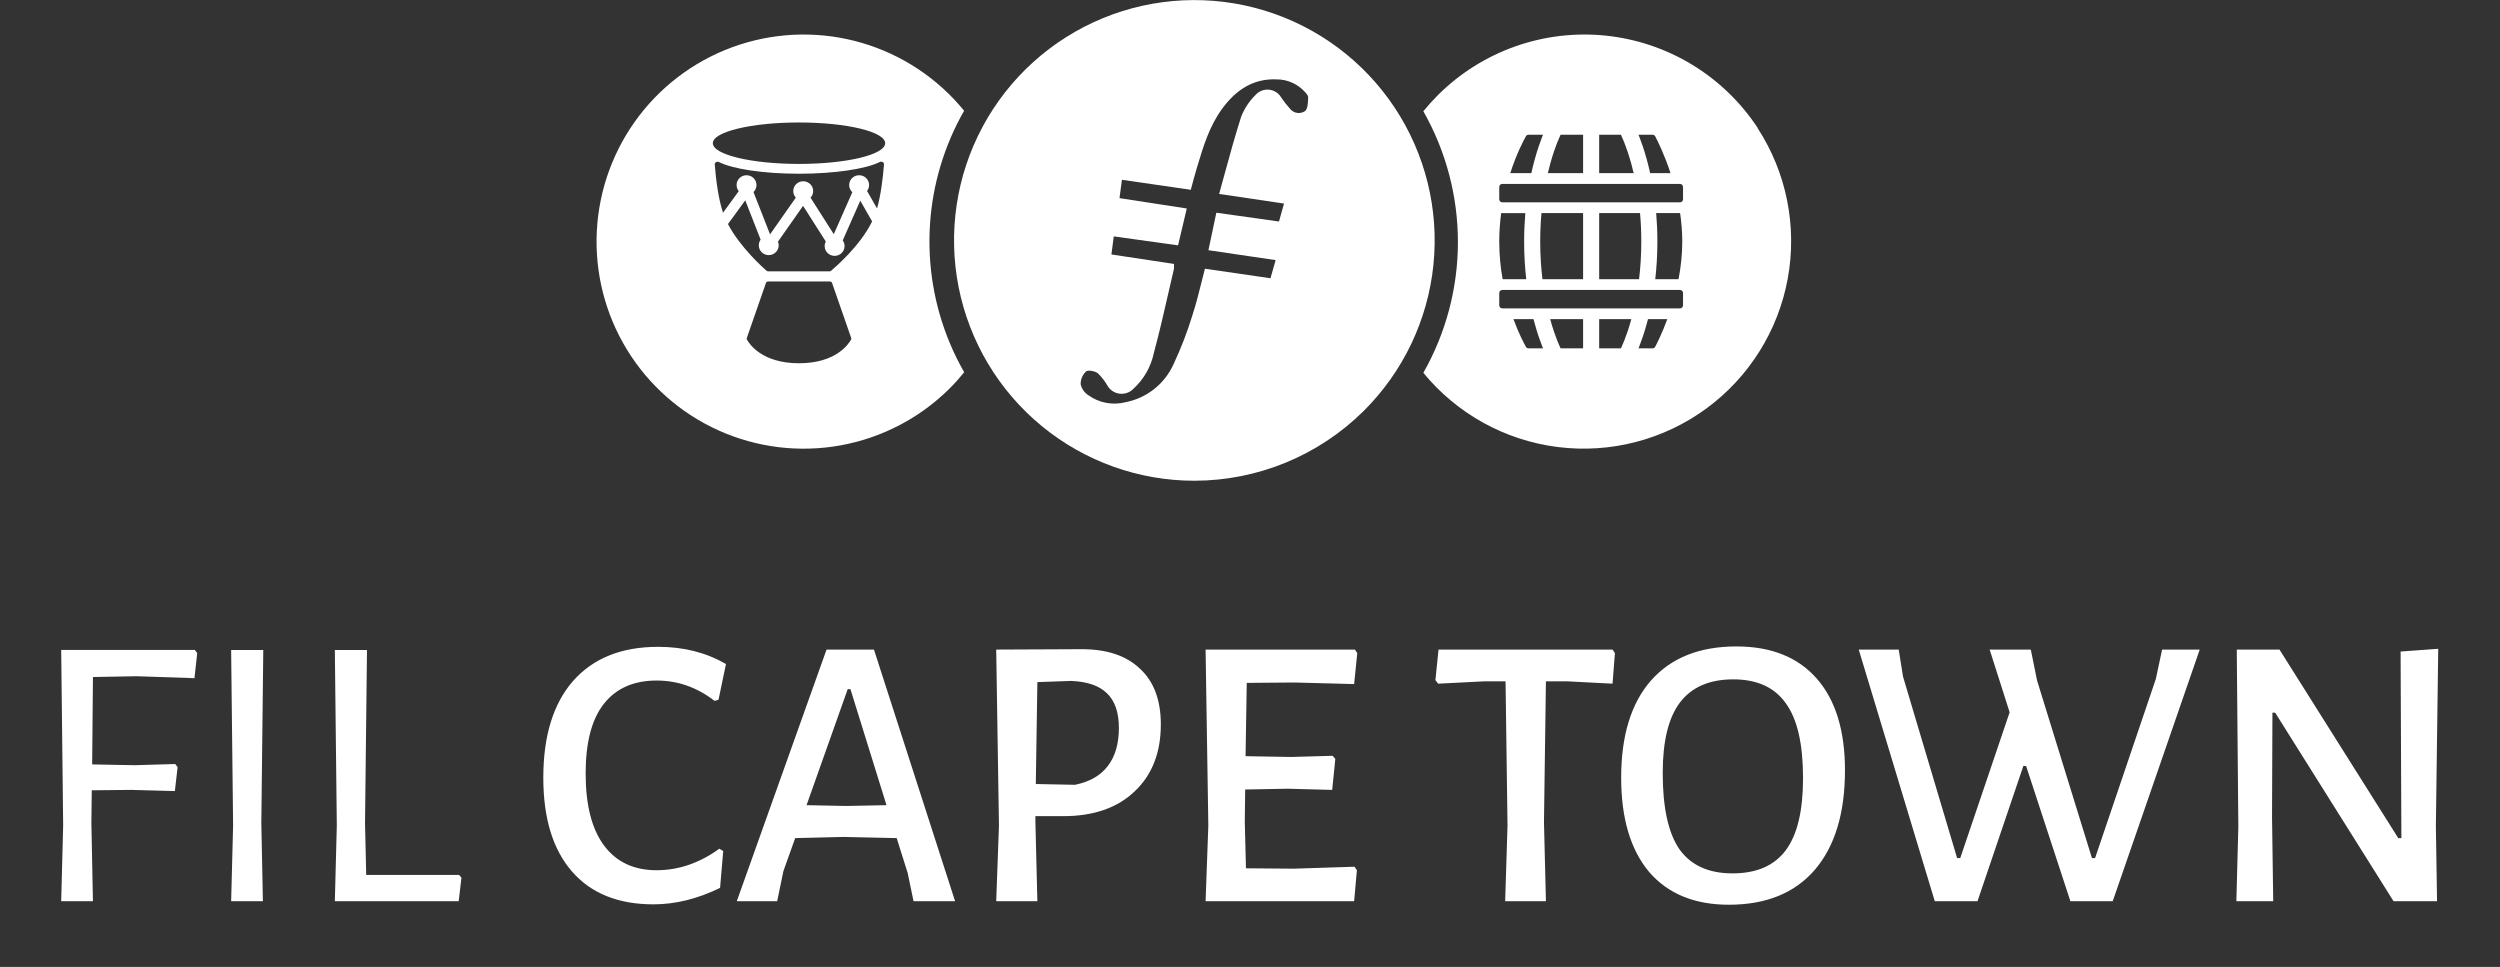 <svg width="817" height="316" viewBox="0 0 817 316" fill="none" xmlns="http://www.w3.org/2000/svg"><rect x="0" y="0" width="817" height="316" fill="#333333" stroke="none"/><path fill-rule="evenodd" clip-rule="evenodd" d="M340.457 139.249c14.048 11.542 31.664 17.852 49.844 17.856 20.743-.02 40.64-8.222 55.37-22.825 12.897-12.814 20.949-29.706 22.782-47.794 1.834-18.088-2.665-36.252-12.728-51.393C445.662 19.952 430.657 8.771 413.27 3.457c-17.386-5.314-36.078-4.431-52.887 2.498-16.808 6.929-30.692 19.474-39.284 35.497-8.591 16.023-11.358 34.529-7.827 52.364 3.53 17.834 13.138 33.892 27.185 45.433zm77.516-66.859l-20.474-2.879c-.862 4.147-1.661 7.924-2.584 12.255l21.963 3.236c-.067.238-.134.474-.2.709-.492 1.746-.965 3.422-1.486 5.222l-21.422-3.113c-.397 1.513-.772 3.018-1.145 4.514-.897 3.599-1.78 7.144-2.927 10.621-1.667 5.471-3.723 10.817-6.152 15.995-1.425 3.188-3.595 5.987-6.327 8.16-2.732 2.174-5.947 3.659-9.374 4.329-2.098.541-4.291.609-6.419.198-2.128-.41-4.138-1.289-5.885-2.572-1.215-.827-2.068-2.085-2.387-3.519-.008-.774.143-1.542.444-2.255.3-.713.744-1.357 1.303-1.892.714-.566 2.879-.148 3.851.566 1.25 1.194 2.315 2.566 3.163 4.073.626 1.081 1.612 1.909 2.785 2.338 1.174.429 2.461.434 3.637.012.781-.275 1.485-.73 2.055-1.329 3.402-3.101 5.739-7.196 6.682-11.701 1.792-6.644 3.344-13.435 4.892-20.205.556-2.433 1.112-4.863 1.678-7.283.049-.54.049-1.084 0-1.624l-20.437-3.088c.232-1.701.419-3.185.647-4.988.037-.297.075-.602.115-.918l21.016 2.929c.96-3.974 1.883-7.875 2.855-12.046l-21.988-3.384c.129-1.021.261-2.009.394-2.996.132-.988.264-1.975.393-2.996l22.517 3.261c.062-.234.123-.466.184-.697.519-1.97 1-3.8 1.551-5.64.116-.385.231-.77.346-1.156 1.968-6.58 3.932-13.144 8.058-18.851 4.368-6.041 10.04-10.077 17.903-9.733 1.701-.002 3.385.346 4.947 1.021 1.562.675 2.969 1.663 4.133 2.904.542.566 1.231 1.304 1.231 1.919-.008.165-.015.335-.022.508-.057 1.463-.125 3.179-.95 3.97-.753.536-1.683.763-2.598.634-.915-.128-1.747-.602-2.324-1.323-1.06-1.155-2.031-2.389-2.904-3.691-.408-.713-.982-1.317-1.673-1.76-.691-.45-1.48-.729-2.301-.812-.819-.089-1.648.02-2.417.318-.768.298-1.454.775-2 1.393-2.09 2.05-3.714 4.526-4.762 7.26-2.004 6.329-3.777 12.8-5.591 19.425-.514 1.875-1.031 3.763-1.558 5.663l21.201 3.15c-.107.378-.211.749-.313 1.114-.445 1.583-.864 3.076-1.324 4.755z" fill="#fff"/><path fill-rule="evenodd" clip-rule="evenodd" d="M553.011 21.155c8.585 5.221 15.902 12.284 21.423 20.68l-.049.025c9.449 14.529 12.975 32.126 9.854 49.174-3.122 17.048-12.654 32.254-26.638 42.492-13.984 10.239-31.359 14.733-48.554 12.559-17.194-2.174-32.904-10.85-43.9-24.247 7.405-13.027 11.298-27.754 11.298-42.739 0-14.985-3.893-29.712-11.298-42.739 1.525-1.876 3.147-3.671 4.86-5.377 7.129-7.081 15.742-12.489 25.217-15.833 9.476-3.344 19.575-4.539 29.569-3.501 9.995 1.039 19.633 4.286 28.218 9.506zm-7.081 35.429c-2.028-6.176-4.253-10.607-5.015-12.05-.169-.32-.496-.506-.857-.506h-4.603c.092.223.189.464.291.723.665 1.687 1.541 4.151 2.413 7.317.378 1.375.756 2.882 1.115 4.516h6.656zm-54.976 3.516c-.552 0-1.001.45-1.001 1.004v4.018c0 .555.449 1.004 1.001 1.004h58.06c.553 0 1.002-.45 1.002-1.004v-4.018c0-.555-.449-1.004-1.002-1.004h-58.06zm0 34.655c-.552 0-1.001.45-1.001 1.004v4.018c0 .555.449 1.005 1.001 1.005h58.06c.553 0 1.002-.45 1.002-1.005v-4.018c0-.555-.449-1.004-1.002-1.004h-58.06zm38.774 19.085c.044-.146.101-.29.171-.431l.002-.004.007-.014c.009-.018.024-.048.045-.092.041-.086.105-.224.189-.411.169-.375.417-.948.717-1.711.602-1.527 1.416-3.811 2.234-6.781l.027-.099h-10.508v9.543h7.116zm-12.371 0v-9.543h-10.758l.027.099c.818 2.97 1.631 5.254 2.233 6.781.301.763.549 1.336.717 1.711.085.187.149.325.19.411.021.044.036.074.044.092l.007.014.002.004c.071.141.128.285.171.431h7.367zm5.255-22.601h13.036c.446-3.704.728-7.819.728-12.305 0-3.304-.153-6.406-.412-9.292h-13.352v21.597zm25.935 0h-7.607c.427-3.737.692-7.85.692-12.305 0-3.288-.145-6.39-.392-9.292h7.774l.045-0c.44 2.979.706 6.099.706 9.292 0 4.289-.479 8.445-1.218 12.305zm-9.989 13.058h6.321c-1.696 4.593-3.332 7.841-3.964 9.037-.169.32-.496.506-.857.506h-4.603c.092-.223.189-.464.291-.723.665-1.687 1.541-4.151 2.413-7.317.133-.485.266-.986.399-1.503zm-21.201-13.058h-13.286c-.447-3.704-.729-7.819-.729-12.305 0-3.304.153-6.406.412-9.292h13.603v21.597zm-19.27-12.305c0 4.455.265 8.569.692 12.305h-7.725c-.671-3.784-1.101-7.919-1.101-12.305 0-3.254.237-6.37.633-9.306.121.01.244.015.368.015h7.525c-.248 2.902-.392 6.004-.392 9.292zm.595 34.427c-.651-1.156-2.356-4.359-4.088-9.064h6.567c.133.517.266 1.018.399 1.503.872 3.166 1.747 5.63 2.412 7.317.103.259.2.5.292.723h-4.743c-.349 0-.667-.174-.839-.479zm34.411-59.889c.266.966.532 2.004.791 3.112h-11.272V44.028h7.117c.043.146.1.29.171.431v.001l.001.001.007.016.018.037.027.055c.041.087.105.224.189.411.169.375.417.948.717 1.711.602 1.526 1.416 3.811 2.234 6.781zm-15.736 3.112V44.028h-7.367c-.043.146-.1.29-.171.431v.001l-.001.001-.008.016c-.008.018-.023.048-.044.092-.041.087-.106.224-.19.411-.168.375-.416.948-.717 1.711-.602 1.526-1.415 3.811-2.233 6.781-.266.966-.532 2.004-.792 3.112h11.523zm-16.913 0c.36-1.634.738-3.142 1.116-4.516.872-3.167 1.747-5.63 2.412-7.317.103-.259.2-.501.292-.723h-4.743c-.349 0-.667.174-.839.479-.782 1.389-3.084 5.729-5.127 12.078h6.889zM303.91 73.496c-.825 13.125 1.364 26.264 6.399 38.413 1.392 3.344 2.99 6.599 4.787 9.745-1.514 1.878-3.128 3.673-4.836 5.377-9.706 9.617-22.095 16.07-35.538 18.512-13.443 2.442-27.311.758-39.779-4.832-12.467-5.589-22.951-14.821-30.072-26.482-7.121-11.661-10.545-25.205-9.823-38.849.723-13.644 5.558-26.75 13.871-37.594 8.313-10.844 19.713-18.917 32.702-23.158 12.988-4.241 26.956-4.452 40.066-.603 13.11 3.848 24.748 11.575 33.384 22.163-6.518 11.422-10.335 24.184-11.161 37.308zm-42.796-19.923c15.552 0 28.158-3.032 28.158-6.773h-.002c0-3.74-12.607-6.773-28.159-6.773-15.551 0-28.158 3.032-28.158 6.773 0 3.74 12.609 6.773 28.161 6.773zm-10.102 38.42c-.321 0-.607.201-.711.5l-6.24 17.948c-.061.173-.055.358.032.52.731 1.356 4.824 7.753 17.02 7.753s16.289-6.397 17.02-7.753c.087-.162.092-.347.032-.52l-6.24-17.948c-.104-.299-.39-.5-.711-.5h-20.202zm36.52-39.064c.591-.299 1.412.146 1.36.798-.352 4.392-1.02 10.02-2.274 14.404l-3.265-5.726c.416-.538.663-1.209.663-1.937 0-1.768-1.457-3.202-3.254-3.202s-3.254 1.433-3.254 3.202c0 .924.397 1.756 1.033 2.34l-6.063 13.724-7.593-11.927c.533-.57.859-1.331.859-2.166 0-1.768-1.457-3.202-3.254-3.202-1.798 0-3.254 1.433-3.254 3.202 0 .826.317 1.578.839 2.146l-8.421 12.006L246.24 62.76c.605-.581.981-1.393.981-2.291 0-1.768-1.457-3.202-3.254-3.202s-3.254 1.433-3.254 3.202c0 .758.268 1.454.715 2.003l-5.138 7.047c-1.544-4.526-2.322-10.903-2.71-15.77-.052-.653.775-1.099 1.366-.798 4.522 2.303 14.679 3.823 26.168 3.823 11.527 0 21.847-1.53 26.418-3.845zM269.87 78.931c-.238.444-.372.95-.372 1.487 0 1.768 1.457 3.202 3.254 3.202s3.254-1.433 3.254-3.202c0-.692-.223-1.333-.603-1.857l5.738-12.988 3.867 6.783c-3.901 7.986-12.059 15-13.434 16.148-.132.111-.294.164-.468.164h-20.103c-.179 0-.346-.057-.48-.174-1.308-1.138-8.653-7.715-12.621-15.273l5.647-7.744 5.025 12.838c-.379.523-.602 1.164-.602 1.855 0 1.768 1.457 3.202 3.254 3.202s3.254-1.433 3.254-3.202c0-.425-.084-.83-.237-1.201l8.205-11.698 7.422 11.658z" fill="#fff"/><path d="M30.375 221.247l-.256 28.564 13.834.256 13.321-.384.768 1.024-.897 7.814-14.218-.385-12.937.128-.128 10.632.512 25.617H20l.64-24.721L20 212.409h43.678l.768 1.025-.897 8.197-18.829-.64-14.346.256zM85.401 268.896l.512 25.617H75.538l.64-24.721-.64-57.383h10.503l-.64 56.487zM150.8 286.828l-.897 7.685h-40.476l.641-24.721-.641-57.383h10.504l-.641 56.487.384 17.035h30.357l.769.897zM215.086 211.384c8.368 0 15.755 1.879 22.159 5.636l-2.433 11.656-1.281.384c-5.722-4.44-12.041-6.66-18.957-6.66-7.515 0-13.279 2.562-17.292 7.685-3.928 5.038-5.892 12.595-5.892 22.672 0 10.332 2.006 18.188 6.02 23.568 4.013 5.38 9.735 8.069 17.164 8.069 3.586 0 7.13-.597 10.631-1.793 3.586-1.281 6.874-3.031 9.863-5.251l1.281.768-1.025 12.04c-7.344 3.587-14.602 5.38-21.775 5.38-11.528 0-20.409-3.586-26.642-10.759-6.234-7.173-9.351-17.378-9.351-30.613 0-13.663 3.245-24.209 9.735-31.638 6.575-7.429 15.84-11.144 27.795-11.144zM312.126 294.513h-13.578l-1.921-9.222-3.586-11.4-17.42-.384-15.755.384-3.843 10.76-2.049 9.862h-13.193l29.332-82.232h15.498l26.515 82.232zm-22.416-31.381l-11.784-37.914h-.896l-13.45 37.914 12.937.256 13.193-.256zM353.487 212.153c8.283 0 14.645 2.135 19.085 6.404 4.526 4.184 6.789 10.247 6.789 18.189 0 9.222-2.861 16.523-8.582 21.903-5.636 5.379-13.407 8.069-23.312 8.069h-9.094v1.922l.64 25.873h-13.449l.897-24.721-.897-57.511 27.923-.128zm-2.177 44.318c4.696-.939 8.24-2.946 10.631-6.02 2.476-3.159 3.714-7.344 3.714-12.553 0-5.123-1.323-8.923-3.97-11.399-2.562-2.477-6.49-3.8-11.784-3.971l-10.888.384-.512 33.303 12.809.256zM442.659 283.242l.769 1.152-.897 10.119h-48.545l.897-24.721-.897-57.511h48.801l.769 1.153-1.025 10.119-19.469-.513-15.627.128-.384 23.953 14.858.256 13.577-.384.897 1.024-1.025 10.119-14.474-.384-13.961.256-.128 10.632.384 15.114 15.627.128 19.853-.64zM527.751 213.434l-.769 9.99-14.858-.768h-6.917l-.64 45.984.64 25.873h-13.321l.769-24.721-.641-47.136h-6.916l-15.115.768-.896-1.152 1.024-9.991h56.871l.769 1.153zM567.456 211.256c11.357 0 20.11 3.501 26.258 10.503 6.148 7.002 9.223 16.993 9.223 29.973 0 14.004-3.288 24.849-9.863 32.534-6.575 7.6-15.926 11.4-28.052 11.4-11.271 0-19.981-3.586-26.129-10.759-6.063-7.259-9.095-17.506-9.095-30.741 0-13.749 3.245-24.337 9.735-31.766 6.575-7.429 15.883-11.144 27.923-11.144zm-1.025 10.759c-7.77 0-13.577 2.52-17.42 7.558-3.757 4.952-5.635 12.638-5.635 23.056 0 11.357 1.835 19.682 5.507 24.977 3.758 5.209 9.522 7.813 17.292 7.813 7.856 0 13.663-2.519 17.42-7.557 3.757-5.038 5.636-12.894 5.636-23.568 0-11.187-1.879-19.342-5.636-24.465-3.672-5.209-9.393-7.814-17.164-7.814zM690.436 294.513h-13.834l-14.474-44.19h-.896l-14.987 44.19h-13.961l-24.849-82.232H620.5l1.409 8.838 17.676 59.305h1.024l16.139-47.649-6.532-20.494h13.449l2.05 10.119 17.932 58.024h1.025l19.853-58.537 2.05-9.606h12.296l-28.435 82.232zM796.042 269.92l.384 24.593h-14.217l-38.683-61.61h-.897l-.128 34.071.385 27.539h-12.041l.641-24.336-.512-57.896h13.961l38.811 61.61h1.024l-.256-60.97 12.297-.896-.769 57.895z" fill="#fff"/></svg>